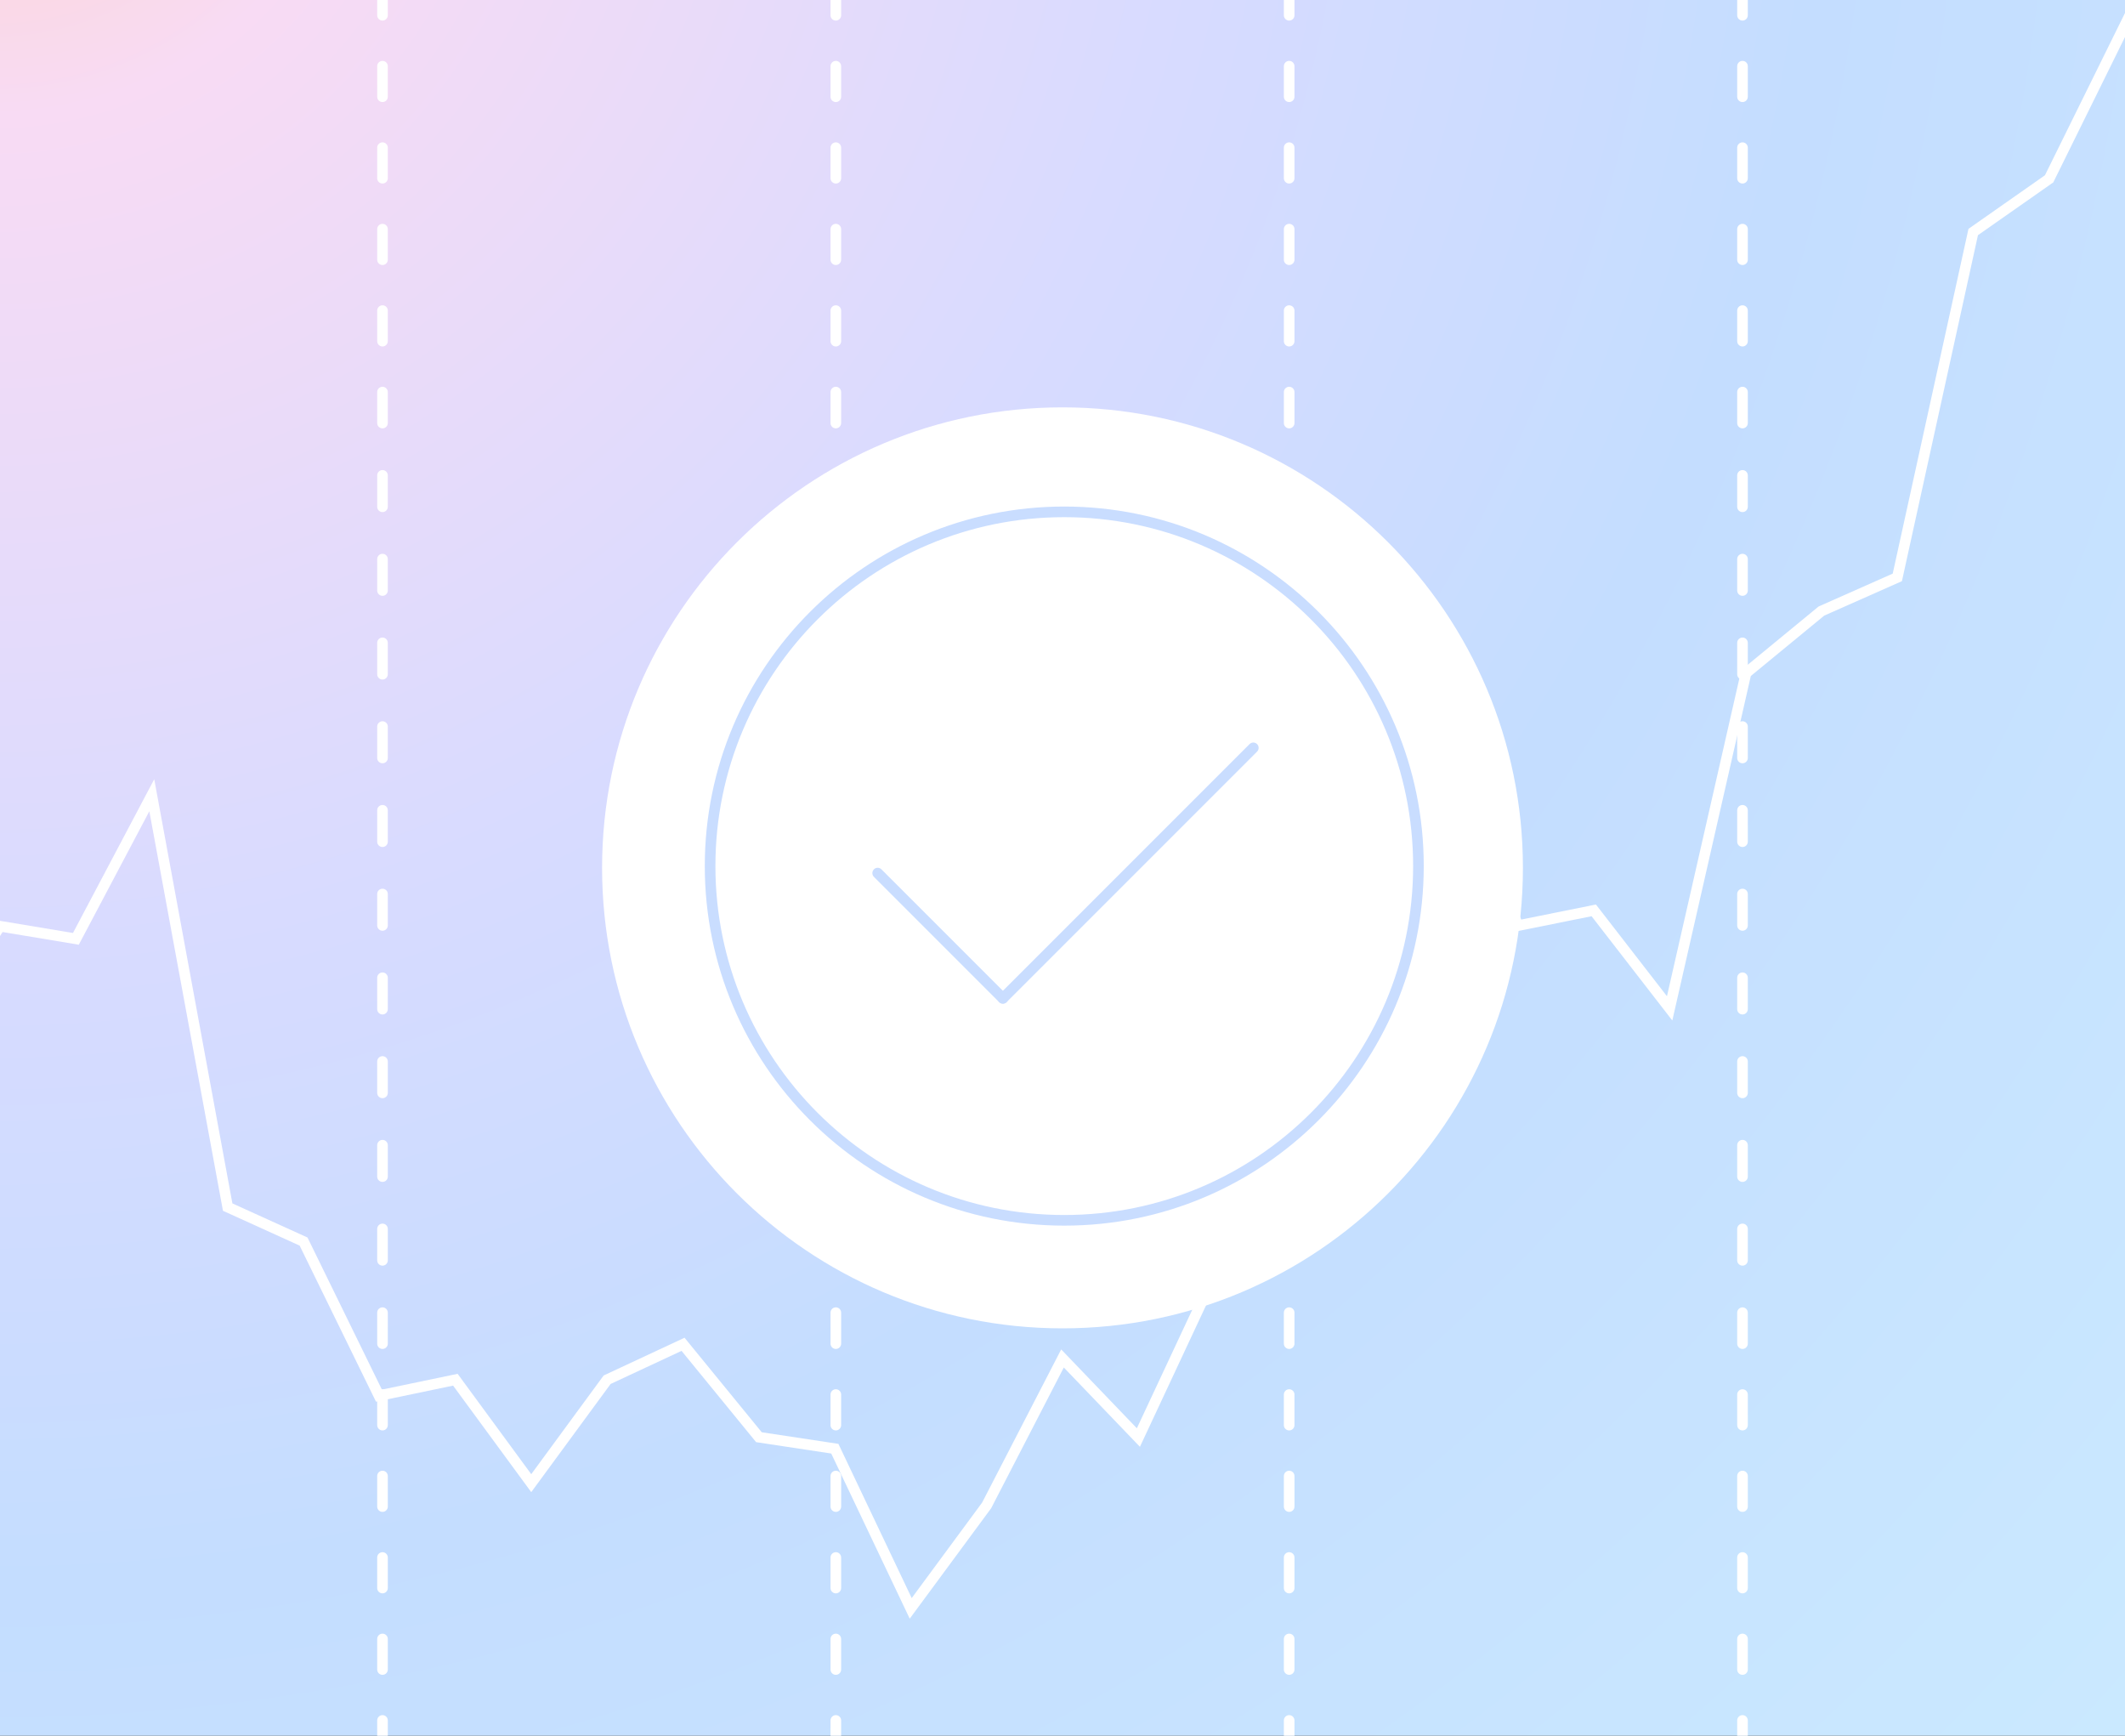 <svg fill="none" height="490" viewBox="0 0 600 490" width="600" xmlns="http://www.w3.org/2000/svg" xmlns:xlink="http://www.w3.org/1999/xlink"><rect x="0" y="0" width="600" height="490" fill="#333333" stroke="none"/><radialGradient id="a" cx="0" cy="0" gradientTransform="matrix(-599.999 -562 562 -599.999 600 562)" gradientUnits="userSpaceOnUse" r="1"><stop offset="0" stop-color="#fed4c9"/><stop offset=".126" stop-color="#f8dbf4"/><stop offset=".411" stop-color="#d8dbff"/><stop offset=".629" stop-color="#c4ddff"/><stop offset="1" stop-color="#cae9ff"/></radialGradient><clipPath id="b"><path d="m0 0h600v490h-600z" transform="matrix(-1 0 0 -1 600 490)"/></clipPath><g clip-path="url(#b)"><path d="m0 0h600v490h-600z" fill="url(#a)" transform="matrix(-1 0 0 -1 600 490)"/><g fill="#fff"><g clip-rule="evenodd" fill-rule="evenodd"><path d="m601.068 1.5h10.432v500h-623v-224.941l10.773-16.728 21.335 3.552 22.942-43.403 22.07 119.748 21.206 9.629 21.01 42.937 21.375-4.459 20.79 28.332 20.446-27.864 22.834-10.656 21.802 26.686 21.645 3.276 20.695 43.539 19.871-26.942 22.337-43.258 21.366 22.26 20.425-43.678 21.58-109.179 21.699-5.152 22.652-43.648 22.168 58.046 21.096-4.251 20.055 25.895 20.98-92.074 21.84-17.955 20.921-9.276 21.392-97.329 21.592-15.129zm1.865 3-23.186 46.995-21.264 14.898-21.466 97.671-21.936 9.724-20.732 17.045-22.163 97.264-22.802-29.443-21.761 4.385-20.688-54.171-20.206 38.933-21.159 5.024-21.277 107.645-22.432 47.971-21.49-22.389-20.521 39.742-22.987 31.166-22.161-46.623-21.212-3.211-21.056-25.773-20.023 9.344-22.411 30.541-22.067-30.073-21.768 4.541-21.561-44.063-21.651-9.831-20.788-112.792-19.916 37.678-21.522-3.583-9.227 14.326v221.059h617v-494z"/><path d="m236-1.5c.828 0 1.5.672 1.5 1.5v4.312c0 .828-.672 1.5-1.5 1.5s-1.5-.672-1.5-1.5v-4.312c0-.828.672-1.5 1.5-1.5zm0 18.688c.828 0 1.5.672 1.5 1.5v8.625c0 .828-.672 1.5-1.5 1.5s-1.5-.672-1.5-1.5v-8.625c0-.828.672-1.5 1.5-1.5zm0 23c.828 0 1.5.672 1.5 1.5v8.625c0 .828-.672 1.5-1.5 1.5s-1.5-.672-1.5-1.5v-8.625c0-.828.672-1.5 1.5-1.5zm0 23c.828 0 1.5.672 1.5 1.5v8.625c0 .828-.672 1.5-1.5 1.5s-1.5-.672-1.5-1.5v-8.625c0-.828.672-1.5 1.5-1.5zm0 23c.828 0 1.5.672 1.5 1.5v8.625c0 .828-.672 1.5-1.5 1.5s-1.5-.672-1.5-1.5v-8.625c0-.828.672-1.5 1.5-1.5zm0 23c.828 0 1.5.671 1.5 1.5v8.744c0 .828-.672 1.5-1.5 1.5s-1.5-.672-1.5-1.5v-8.744c0-.829.672-1.5 1.5-1.5zm0 23.517c.828 0 1.5.671 1.5 1.5v8.863c0 .829-.672 1.5-1.5 1.5s-1.5-.671-1.5-1.5v-8.863c0-.829.672-1.5 1.5-1.5zm0 23.636c.828 0 1.5.671 1.5 1.5v8.864c0 .828-.672 1.5-1.5 1.5s-1.5-.672-1.5-1.5v-8.864c0-.829.672-1.5 1.5-1.5zm0 23.636c.828 0 1.5.672 1.5 1.5v8.864c0 .828-.672 1.5-1.5 1.5s-1.5-.672-1.5-1.5v-8.864c0-.828.672-1.5 1.5-1.5zm0 23.637c.828 0 1.5.671 1.5 1.5v8.863c0 .829-.672 1.5-1.5 1.5s-1.5-.671-1.5-1.5v-8.863c0-.829.672-1.5 1.5-1.5zm0 23.636c.828 0 1.5.672 1.5 1.5v8.864c0 .828-.672 1.5-1.5 1.5s-1.5-.672-1.5-1.5v-8.864c0-.828.672-1.5 1.5-1.5zm0 23.636c.828 0 1.5.672 1.5 1.5v8.864c0 .828-.672 1.5-1.5 1.5s-1.5-.672-1.5-1.5v-8.864c0-.828.672-1.5 1.5-1.5zm0 23.637c.828 0 1.5.671 1.5 1.5v8.863c0 .829-.672 1.5-1.5 1.5s-1.5-.671-1.5-1.5v-8.863c0-.829.672-1.5 1.5-1.5zm0 23.636c.828 0 1.5.672 1.5 1.5v8.864c0 .828-.672 1.5-1.5 1.5s-1.5-.672-1.5-1.5v-8.864c0-.828.672-1.5 1.5-1.5zm0 23.636c.828 0 1.5.672 1.5 1.5v8.864c0 .828-.672 1.5-1.5 1.5s-1.5-.672-1.5-1.5v-8.864c0-.828.672-1.5 1.5-1.5zm0 23.637c.828 0 1.5.671 1.5 1.5v8.863c0 .829-.672 1.5-1.5 1.5s-1.5-.671-1.5-1.5v-8.863c0-.829.672-1.5 1.5-1.5zm0 23.636c.828 0 1.5.672 1.5 1.5v8.744c0 .829-.672 1.5-1.5 1.5s-1.5-.671-1.5-1.5v-8.744c0-.828.672-1.5 1.5-1.5zm0 23.12c.828 0 1.5.671 1.5 1.5v8.624c0 .829-.672 1.5-1.5 1.5s-1.5-.671-1.5-1.5v-8.624c0-.829.672-1.5 1.5-1.5zm0 23c.828 0 1.5.671 1.5 1.5v8.624c0 .829-.672 1.5-1.5 1.5s-1.5-.671-1.5-1.5v-8.624c0-.829.672-1.5 1.5-1.5zm0 23c.828 0 1.5.671 1.5 1.5v8.624c0 .829-.672 1.5-1.5 1.5s-1.5-.671-1.5-1.5v-8.624c0-.829.672-1.5 1.5-1.5zm0 23c.828 0 1.5.671 1.5 1.5v8.624c0 .829-.672 1.5-1.5 1.5s-1.5-.671-1.5-1.5v-8.624c0-.829.672-1.5 1.5-1.5zm0 23c.828 0 1.5.671 1.5 1.5v4.312c0 .828-.672 1.5-1.5 1.5s-1.5-.672-1.5-1.5v-4.312c0-.829.672-1.5 1.5-1.5z"/><path d="m492-1.5c.828 0 1.5.672 1.5 1.5v4.312c0 .828-.672 1.5-1.5 1.5s-1.5-.672-1.5-1.5v-4.312c0-.828.672-1.5 1.5-1.5zm0 18.688c.828 0 1.5.672 1.5 1.5v8.625c0 .828-.672 1.5-1.5 1.5s-1.5-.672-1.5-1.5v-8.625c0-.828.672-1.5 1.5-1.5zm0 23c.828 0 1.5.672 1.5 1.5v8.625c0 .828-.672 1.5-1.5 1.5s-1.5-.672-1.5-1.5v-8.625c0-.828.672-1.5 1.5-1.5zm0 23c.828 0 1.5.672 1.5 1.5v8.625c0 .828-.672 1.5-1.5 1.5s-1.5-.672-1.5-1.5v-8.625c0-.828.672-1.5 1.5-1.5zm0 23c.828 0 1.5.672 1.5 1.5v8.625c0 .828-.672 1.5-1.5 1.5s-1.5-.672-1.5-1.5v-8.625c0-.828.672-1.5 1.5-1.5zm0 23c.828 0 1.5.671 1.5 1.5v8.744c0 .828-.672 1.5-1.5 1.5s-1.5-.672-1.5-1.5v-8.744c0-.829.672-1.5 1.5-1.5zm0 23.517c.828 0 1.5.671 1.5 1.5v8.863c0 .829-.672 1.5-1.5 1.5s-1.5-.671-1.5-1.5v-8.863c0-.829.672-1.5 1.5-1.5zm0 23.636c.828 0 1.5.671 1.5 1.5v8.864c0 .828-.672 1.5-1.5 1.5s-1.5-.672-1.5-1.5v-8.864c0-.829.672-1.5 1.5-1.5zm0 23.636c.828 0 1.5.672 1.5 1.5v8.864c0 .828-.672 1.5-1.5 1.5s-1.5-.672-1.5-1.5v-8.864c0-.828.672-1.5 1.5-1.5zm0 23.637c.828 0 1.5.671 1.5 1.5v8.863c0 .829-.672 1.5-1.5 1.5s-1.5-.671-1.5-1.5v-8.863c0-.829.672-1.5 1.5-1.5zm0 23.636c.828 0 1.5.672 1.5 1.5v8.864c0 .828-.672 1.5-1.5 1.5s-1.5-.672-1.5-1.5v-8.864c0-.828.672-1.5 1.5-1.5zm0 23.636c.828 0 1.5.672 1.5 1.5v8.864c0 .828-.672 1.5-1.5 1.5s-1.5-.672-1.5-1.5v-8.864c0-.828.672-1.5 1.5-1.5zm0 23.637c.828 0 1.5.671 1.5 1.5v8.863c0 .829-.672 1.5-1.5 1.5s-1.5-.671-1.5-1.5v-8.863c0-.829.672-1.5 1.5-1.5zm0 23.636c.828 0 1.5.672 1.5 1.5v8.864c0 .828-.672 1.5-1.5 1.5s-1.5-.672-1.5-1.5v-8.864c0-.828.672-1.5 1.5-1.5zm0 23.636c.828 0 1.5.672 1.5 1.5v8.864c0 .828-.672 1.5-1.5 1.5s-1.5-.672-1.5-1.5v-8.864c0-.828.672-1.5 1.5-1.5zm0 23.637c.828 0 1.5.671 1.5 1.5v8.863c0 .829-.672 1.5-1.5 1.5s-1.5-.671-1.5-1.5v-8.863c0-.829.672-1.5 1.5-1.5zm0 23.636c.828 0 1.5.672 1.5 1.5v8.744c0 .829-.672 1.5-1.5 1.5s-1.5-.671-1.5-1.5v-8.744c0-.828.672-1.5 1.5-1.5zm0 23.12c.828 0 1.5.671 1.5 1.5v8.624c0 .829-.672 1.5-1.5 1.5s-1.5-.671-1.5-1.5v-8.624c0-.829.672-1.5 1.5-1.5zm0 23c.828 0 1.5.671 1.5 1.5v8.624c0 .829-.672 1.5-1.5 1.5s-1.5-.671-1.5-1.5v-8.624c0-.829.672-1.5 1.5-1.5zm0 23c.828 0 1.5.671 1.5 1.5v8.624c0 .829-.672 1.5-1.5 1.5s-1.5-.671-1.5-1.5v-8.624c0-.829.672-1.5 1.5-1.5zm0 23c.828 0 1.5.671 1.5 1.5v8.624c0 .829-.672 1.5-1.5 1.5s-1.5-.671-1.5-1.5v-8.624c0-.829.672-1.5 1.5-1.5zm0 23c.828 0 1.5.671 1.5 1.5v4.312c0 .828-.672 1.5-1.5 1.5s-1.5-.672-1.5-1.5v-4.312c0-.829.672-1.5 1.5-1.5z"/><path d="m108-1.5c.828 0 1.5.672 1.5 1.5v4.312c0 .828-.672 1.5-1.5 1.5s-1.5-.672-1.5-1.5v-4.312c0-.828.672-1.5 1.5-1.5zm0 18.688c.828 0 1.5.672 1.5 1.5v8.625c0 .828-.672 1.5-1.5 1.5s-1.5-.672-1.5-1.5v-8.625c0-.828.672-1.5 1.5-1.5zm0 23c.828 0 1.5.672 1.5 1.5v8.625c0 .828-.672 1.5-1.5 1.5s-1.5-.672-1.5-1.5v-8.625c0-.828.672-1.5 1.5-1.5zm0 23c.828 0 1.5.672 1.5 1.5v8.625c0 .828-.672 1.5-1.5 1.5s-1.5-.672-1.5-1.5v-8.625c0-.828.672-1.5 1.5-1.5zm0 23c.828 0 1.5.672 1.5 1.5v8.625c0 .828-.672 1.5-1.5 1.5s-1.5-.672-1.5-1.5v-8.625c0-.828.672-1.5 1.5-1.5zm0 23c.828 0 1.5.671 1.5 1.5v8.744c0 .828-.672 1.5-1.5 1.5s-1.5-.672-1.5-1.5v-8.744c0-.829.672-1.5 1.5-1.5zm0 23.517c.828 0 1.5.671 1.5 1.5v8.863c0 .829-.672 1.5-1.5 1.5s-1.5-.671-1.5-1.5v-8.863c0-.829.672-1.5 1.5-1.5zm0 23.636c.828 0 1.5.671 1.5 1.5v8.864c0 .828-.672 1.5-1.5 1.5s-1.5-.672-1.5-1.5v-8.864c0-.829.672-1.5 1.5-1.5zm0 23.636c.828 0 1.5.672 1.5 1.5v8.864c0 .828-.672 1.5-1.5 1.5s-1.5-.672-1.5-1.5v-8.864c0-.828.672-1.5 1.5-1.5zm0 23.637c.828 0 1.5.671 1.5 1.5v8.863c0 .829-.672 1.5-1.5 1.5s-1.5-.671-1.5-1.5v-8.863c0-.829.672-1.5 1.5-1.5zm0 23.636c.828 0 1.5.672 1.5 1.5v8.864c0 .828-.672 1.5-1.5 1.5s-1.5-.672-1.5-1.5v-8.864c0-.828.672-1.5 1.5-1.5zm0 23.636c.828 0 1.5.672 1.5 1.5v8.864c0 .828-.672 1.5-1.5 1.5s-1.5-.672-1.5-1.5v-8.864c0-.828.672-1.5 1.5-1.5zm0 23.637c.828 0 1.5.671 1.5 1.5v8.863c0 .829-.672 1.5-1.5 1.5s-1.5-.671-1.5-1.5v-8.863c0-.829.672-1.5 1.5-1.5zm0 23.636c.828 0 1.5.672 1.5 1.5v8.864c0 .828-.672 1.5-1.5 1.5s-1.5-.672-1.5-1.5v-8.864c0-.828.672-1.5 1.5-1.5zm0 23.636c.828 0 1.5.672 1.5 1.5v8.864c0 .828-.672 1.5-1.5 1.5s-1.5-.672-1.5-1.5v-8.864c0-.828.672-1.5 1.5-1.5zm0 23.637c.828 0 1.5.671 1.5 1.5v8.863c0 .829-.672 1.5-1.5 1.5s-1.5-.671-1.5-1.5v-8.863c0-.829.672-1.5 1.5-1.5zm0 23.636c.828 0 1.5.672 1.5 1.5v8.744c0 .829-.672 1.5-1.5 1.5s-1.5-.671-1.5-1.5v-8.744c0-.828.672-1.5 1.5-1.5zm0 23.12c.828 0 1.5.671 1.5 1.5v8.624c0 .829-.672 1.5-1.5 1.5s-1.5-.671-1.5-1.5v-8.624c0-.829.672-1.5 1.5-1.5zm0 23c.828 0 1.5.671 1.5 1.5v8.624c0 .829-.672 1.5-1.5 1.5s-1.5-.671-1.5-1.5v-8.624c0-.829.672-1.5 1.5-1.5zm0 23c.828 0 1.5.671 1.5 1.5v8.624c0 .829-.672 1.5-1.5 1.5s-1.5-.671-1.5-1.5v-8.624c0-.829.672-1.5 1.5-1.5zm0 23c.828 0 1.5.671 1.5 1.5v8.624c0 .829-.672 1.5-1.5 1.5s-1.5-.671-1.5-1.5v-8.624c0-.829.672-1.5 1.5-1.5zm0 23c.828 0 1.5.671 1.5 1.5v4.312c0 .828-.672 1.5-1.5 1.5s-1.5-.672-1.5-1.5v-4.312c0-.829.672-1.5 1.5-1.5z"/><path d="m364-1.5c.828 0 1.5.672 1.5 1.5v4.312c0 .828-.672 1.5-1.5 1.5s-1.5-.672-1.5-1.5v-4.312c0-.828.672-1.5 1.5-1.5zm0 18.688c.828 0 1.5.672 1.5 1.5v8.625c0 .828-.672 1.5-1.5 1.5s-1.5-.672-1.5-1.5v-8.625c0-.828.672-1.5 1.5-1.5zm0 23c.828 0 1.5.672 1.5 1.5v8.625c0 .828-.672 1.5-1.5 1.5s-1.5-.672-1.5-1.5v-8.625c0-.828.672-1.5 1.5-1.5zm0 23c.828 0 1.5.672 1.5 1.5v8.625c0 .828-.672 1.5-1.5 1.5s-1.5-.672-1.5-1.5v-8.625c0-.828.672-1.5 1.5-1.5zm0 23c.828 0 1.5.672 1.5 1.5v8.625c0 .828-.672 1.5-1.5 1.5s-1.5-.672-1.5-1.5v-8.625c0-.828.672-1.5 1.5-1.5zm0 23c.828 0 1.5.671 1.5 1.5v8.744c0 .828-.672 1.5-1.5 1.5s-1.5-.672-1.5-1.5v-8.744c0-.829.672-1.5 1.5-1.5zm0 23.517c.828 0 1.5.671 1.5 1.5v8.863c0 .829-.672 1.5-1.5 1.5s-1.5-.671-1.5-1.5v-8.863c0-.829.672-1.5 1.5-1.5zm0 23.636c.828 0 1.5.671 1.5 1.5v8.864c0 .828-.672 1.5-1.5 1.5s-1.5-.672-1.5-1.5v-8.864c0-.829.672-1.5 1.5-1.5zm0 23.636c.828 0 1.5.672 1.5 1.5v8.864c0 .828-.672 1.5-1.5 1.5s-1.5-.672-1.5-1.5v-8.864c0-.828.672-1.5 1.5-1.5zm0 23.637c.828 0 1.5.671 1.5 1.5v8.863c0 .829-.672 1.5-1.5 1.5s-1.5-.671-1.5-1.5v-8.863c0-.829.672-1.5 1.5-1.5zm0 23.636c.828 0 1.5.672 1.5 1.5v8.864c0 .828-.672 1.5-1.5 1.5s-1.5-.672-1.5-1.5v-8.864c0-.828.672-1.5 1.5-1.5zm0 23.636c.828 0 1.5.672 1.5 1.5v8.864c0 .828-.672 1.5-1.5 1.5s-1.5-.672-1.5-1.5v-8.864c0-.828.672-1.5 1.5-1.5zm0 23.637c.828 0 1.5.671 1.5 1.5v8.863c0 .829-.672 1.5-1.5 1.5s-1.5-.671-1.5-1.5v-8.863c0-.829.672-1.5 1.5-1.5zm0 23.636c.828 0 1.5.672 1.5 1.5v8.864c0 .828-.672 1.5-1.5 1.5s-1.5-.672-1.5-1.5v-8.864c0-.828.672-1.5 1.5-1.5zm0 23.636c.828 0 1.5.672 1.5 1.5v8.864c0 .828-.672 1.5-1.5 1.5s-1.5-.672-1.5-1.5v-8.864c0-.828.672-1.5 1.5-1.5zm0 23.637c.828 0 1.5.671 1.5 1.5v8.863c0 .829-.672 1.5-1.5 1.5s-1.5-.671-1.5-1.5v-8.863c0-.829.672-1.5 1.5-1.5zm0 23.636c.828 0 1.5.672 1.5 1.5v8.744c0 .829-.672 1.5-1.5 1.5s-1.5-.671-1.5-1.5v-8.744c0-.828.672-1.5 1.5-1.5zm0 23.12c.828 0 1.5.671 1.5 1.5v8.624c0 .829-.672 1.5-1.5 1.5s-1.5-.671-1.5-1.5v-8.624c0-.829.672-1.5 1.5-1.5zm0 23c.828 0 1.5.671 1.5 1.5v8.624c0 .829-.672 1.5-1.5 1.5s-1.5-.671-1.5-1.5v-8.624c0-.829.672-1.5 1.5-1.5zm0 23c.828 0 1.5.671 1.5 1.5v8.624c0 .829-.672 1.5-1.5 1.5s-1.5-.671-1.5-1.5v-8.624c0-.829.672-1.5 1.5-1.5zm0 23c.828 0 1.5.671 1.5 1.5v8.624c0 .829-.672 1.5-1.5 1.5s-1.5-.671-1.5-1.5v-8.624c0-.829.672-1.5 1.5-1.5zm0 23c.828 0 1.5.671 1.5 1.5v4.312c0 .828-.672 1.5-1.5 1.5s-1.5-.672-1.5-1.5v-4.312c0-.829.672-1.5 1.5-1.5z"/></g><path d="m430 245c0 71.797-58.203 130-130 130s-130-58.203-130-130 58.203-130 130-130 130 58.203 130 130z"/></g><g clip-rule="evenodd" fill="#c9ddff" fill-rule="evenodd"><path d="m300.5 146c-54.4 0-98.5 44.1-98.5 98.5s44.1 98.5 98.5 98.5 98.5-44.1 98.5-98.5-44.1-98.5-98.5-98.5zm-101.5 98.5c0-56.057 45.443-101.5 101.5-101.5s101.5 45.443 101.5 101.5-45.443 101.5-101.5 101.5-101.5-45.443-101.5-101.5z"/><path d="m354.94 210.061c.585.585.585 1.535 0 2.121l-70.711 70.711c-.586.585-1.536.585-2.121 0-.586-.586-.586-1.536 0-2.122l70.71-70.71c.586-.586 1.536-.586 2.122 0z"/><path d="m284.229 282.893c-.586.585-1.536.585-2.121 0l-35.356-35.356c-.586-.585-.586-1.535 0-2.121s1.536-.586 2.122 0l35.355 35.355c.586.586.586 1.536 0 2.122z"/></g></g></svg>
